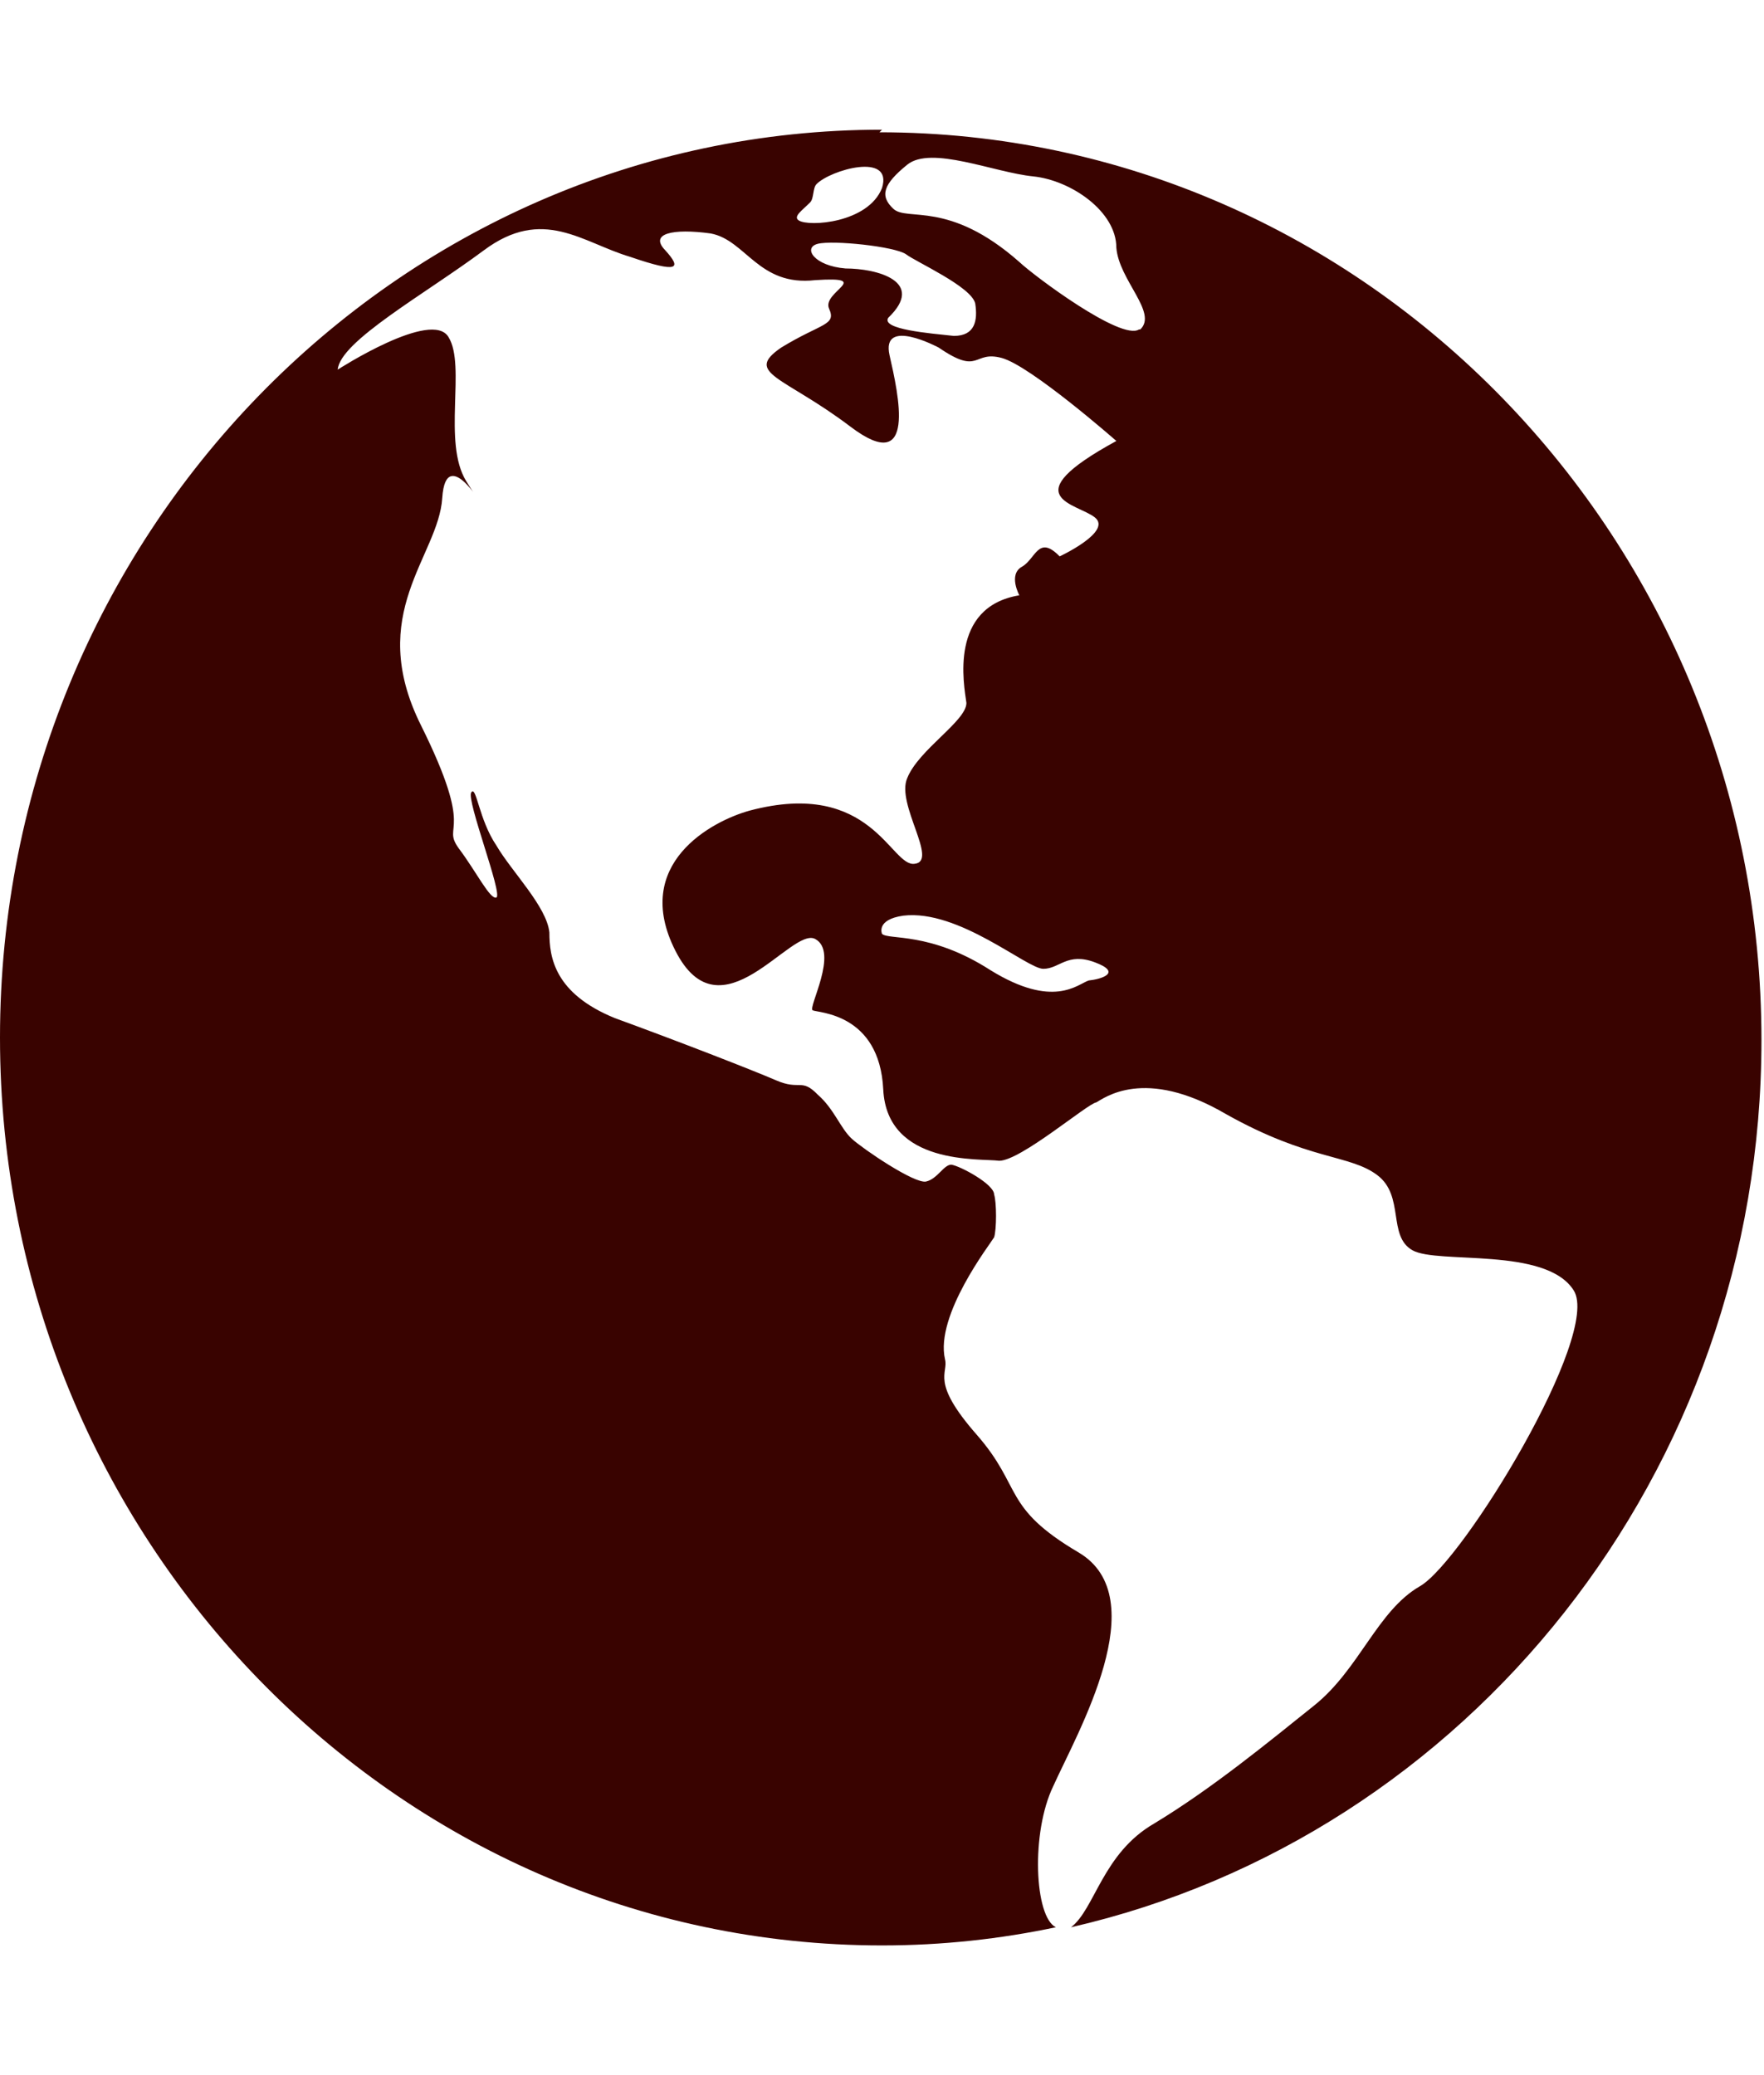 <svg width="34" height="40" viewBox="0 0 34 40" fill="none" xmlns="http://www.w3.org/2000/svg">
<path fill-rule="evenodd" clip-rule="evenodd" d="M17 2.5C7.626 2.5 0 10.35 0 20C0 29.65 7.626 37.5 17 37.5C18.166 37.5 19.283 37.375 20.351 37.15C19.939 36.95 19.866 35.325 20.303 34.425C20.764 33.4 22.27 30.8 20.789 29.925C19.307 29.05 19.72 28.675 18.821 27.65C17.923 26.625 18.287 26.475 18.214 26.2C18.02 25.35 19.089 23.975 19.161 23.85C19.21 23.7 19.21 23.175 19.161 23.025C19.161 22.825 18.506 22.475 18.336 22.45C18.19 22.45 18.069 22.725 17.85 22.775C17.631 22.825 16.636 22.15 16.417 21.95C16.199 21.75 16.077 21.375 15.761 21.1C15.446 20.775 15.421 21.025 14.96 20.825C14.499 20.625 13.017 20.05 11.851 19.625C10.686 19.15 10.589 18.45 10.589 17.975C10.54 17.475 9.86 16.8 9.569 16.3C9.229 15.8 9.18 15.125 9.083 15.275C8.986 15.425 9.69 17.225 9.569 17.3C9.447 17.35 9.18 16.8 8.84 16.35C8.5 15.875 9.18 16.125 8.111 13.975C7.043 11.825 8.451 10.725 8.524 9.6C8.597 8.475 9.447 10.025 8.986 9.275C8.524 8.525 8.986 7.05 8.646 6.5C8.33 5.95 6.509 7.125 6.509 7.125C6.557 6.575 8.184 5.675 9.326 4.825C10.467 3.975 11.22 4.675 12.143 4.95C13.09 5.275 13.139 5.175 12.823 4.825C12.507 4.5 12.969 4.4 13.697 4.5C14.377 4.625 14.62 5.525 15.713 5.4C16.854 5.325 15.834 5.625 15.98 5.95C16.126 6.275 15.834 6.225 15.057 6.7C14.329 7.2 15.106 7.25 16.393 8.225C17.68 9.2 17.316 7.6 17.146 6.85C16.976 6.1 18.093 6.7 18.093 6.7C18.894 7.25 18.749 6.75 19.307 6.9C19.866 7.05 21.517 8.5 21.517 8.5C19.501 9.6 20.764 9.7 21.104 9.975C21.444 10.25 20.424 10.725 20.424 10.725C20.011 10.3 19.963 10.775 19.696 10.925C19.429 11.075 19.647 11.475 19.647 11.475C18.287 11.7 18.579 13.2 18.627 13.55C18.627 13.9 17.704 14.45 17.486 15C17.267 15.5 18.093 16.6 17.631 16.65C17.17 16.725 16.806 15 14.45 15.625C13.721 15.825 12.167 16.65 13.017 18.325C13.891 20.05 15.251 17.85 15.713 18.1C16.174 18.35 15.567 19.425 15.664 19.475C15.761 19.525 16.951 19.525 17.024 21C17.097 22.475 18.894 22.325 19.259 22.375C19.671 22.375 20.959 21.275 21.129 21.25C21.274 21.175 22.051 20.55 23.63 21.475C25.233 22.375 26.01 22.25 26.544 22.65C27.079 23.05 26.739 23.825 27.224 24.1C27.71 24.375 29.799 24.025 30.333 24.875C30.867 25.725 28.196 30.1 27.37 30.575C26.544 31.05 26.204 32.175 25.33 32.875C24.456 33.575 23.363 34.475 22.246 35.15C21.25 35.725 21.104 36.8 20.643 37.15C28.269 35.4 33.951 28.4 33.951 20.05C33.951 10.4 26.326 2.55 16.951 2.55L17 2.5ZM20.983 18.9C20.764 18.975 20.303 19.45 19.089 18.7C17.923 17.95 17.121 18.125 17 18C17 18 16.879 17.725 17.413 17.65C18.481 17.525 19.793 18.675 20.109 18.675C20.424 18.675 20.57 18.35 21.104 18.55C21.639 18.75 21.226 18.875 20.983 18.9ZM15.397 4.25C15.276 4.175 15.47 4.05 15.616 3.9C15.689 3.825 15.664 3.625 15.737 3.55C16.004 3.275 17.219 2.925 17 3.625C16.733 4.3 15.591 4.375 15.397 4.25ZM18.384 6.475C17.923 6.425 16.976 6.35 17.121 6.125C17.85 5.425 16.903 5.175 16.296 5.175C15.689 5.125 15.47 4.775 15.761 4.7C16.053 4.625 17.243 4.75 17.461 4.9C17.656 5.05 18.724 5.525 18.797 5.85C18.846 6.175 18.797 6.475 18.384 6.475ZM21.954 6.35C21.614 6.575 19.939 5.325 19.647 5.05C18.287 3.85 17.486 4.275 17.219 4.025C16.951 3.775 17.024 3.55 17.486 3.175C17.947 2.8 19.161 3.325 19.914 3.4C20.643 3.475 21.517 4.075 21.517 4.775C21.566 5.4 22.319 6.025 21.979 6.35H21.954Z" fill="#390300"/>
</svg>
